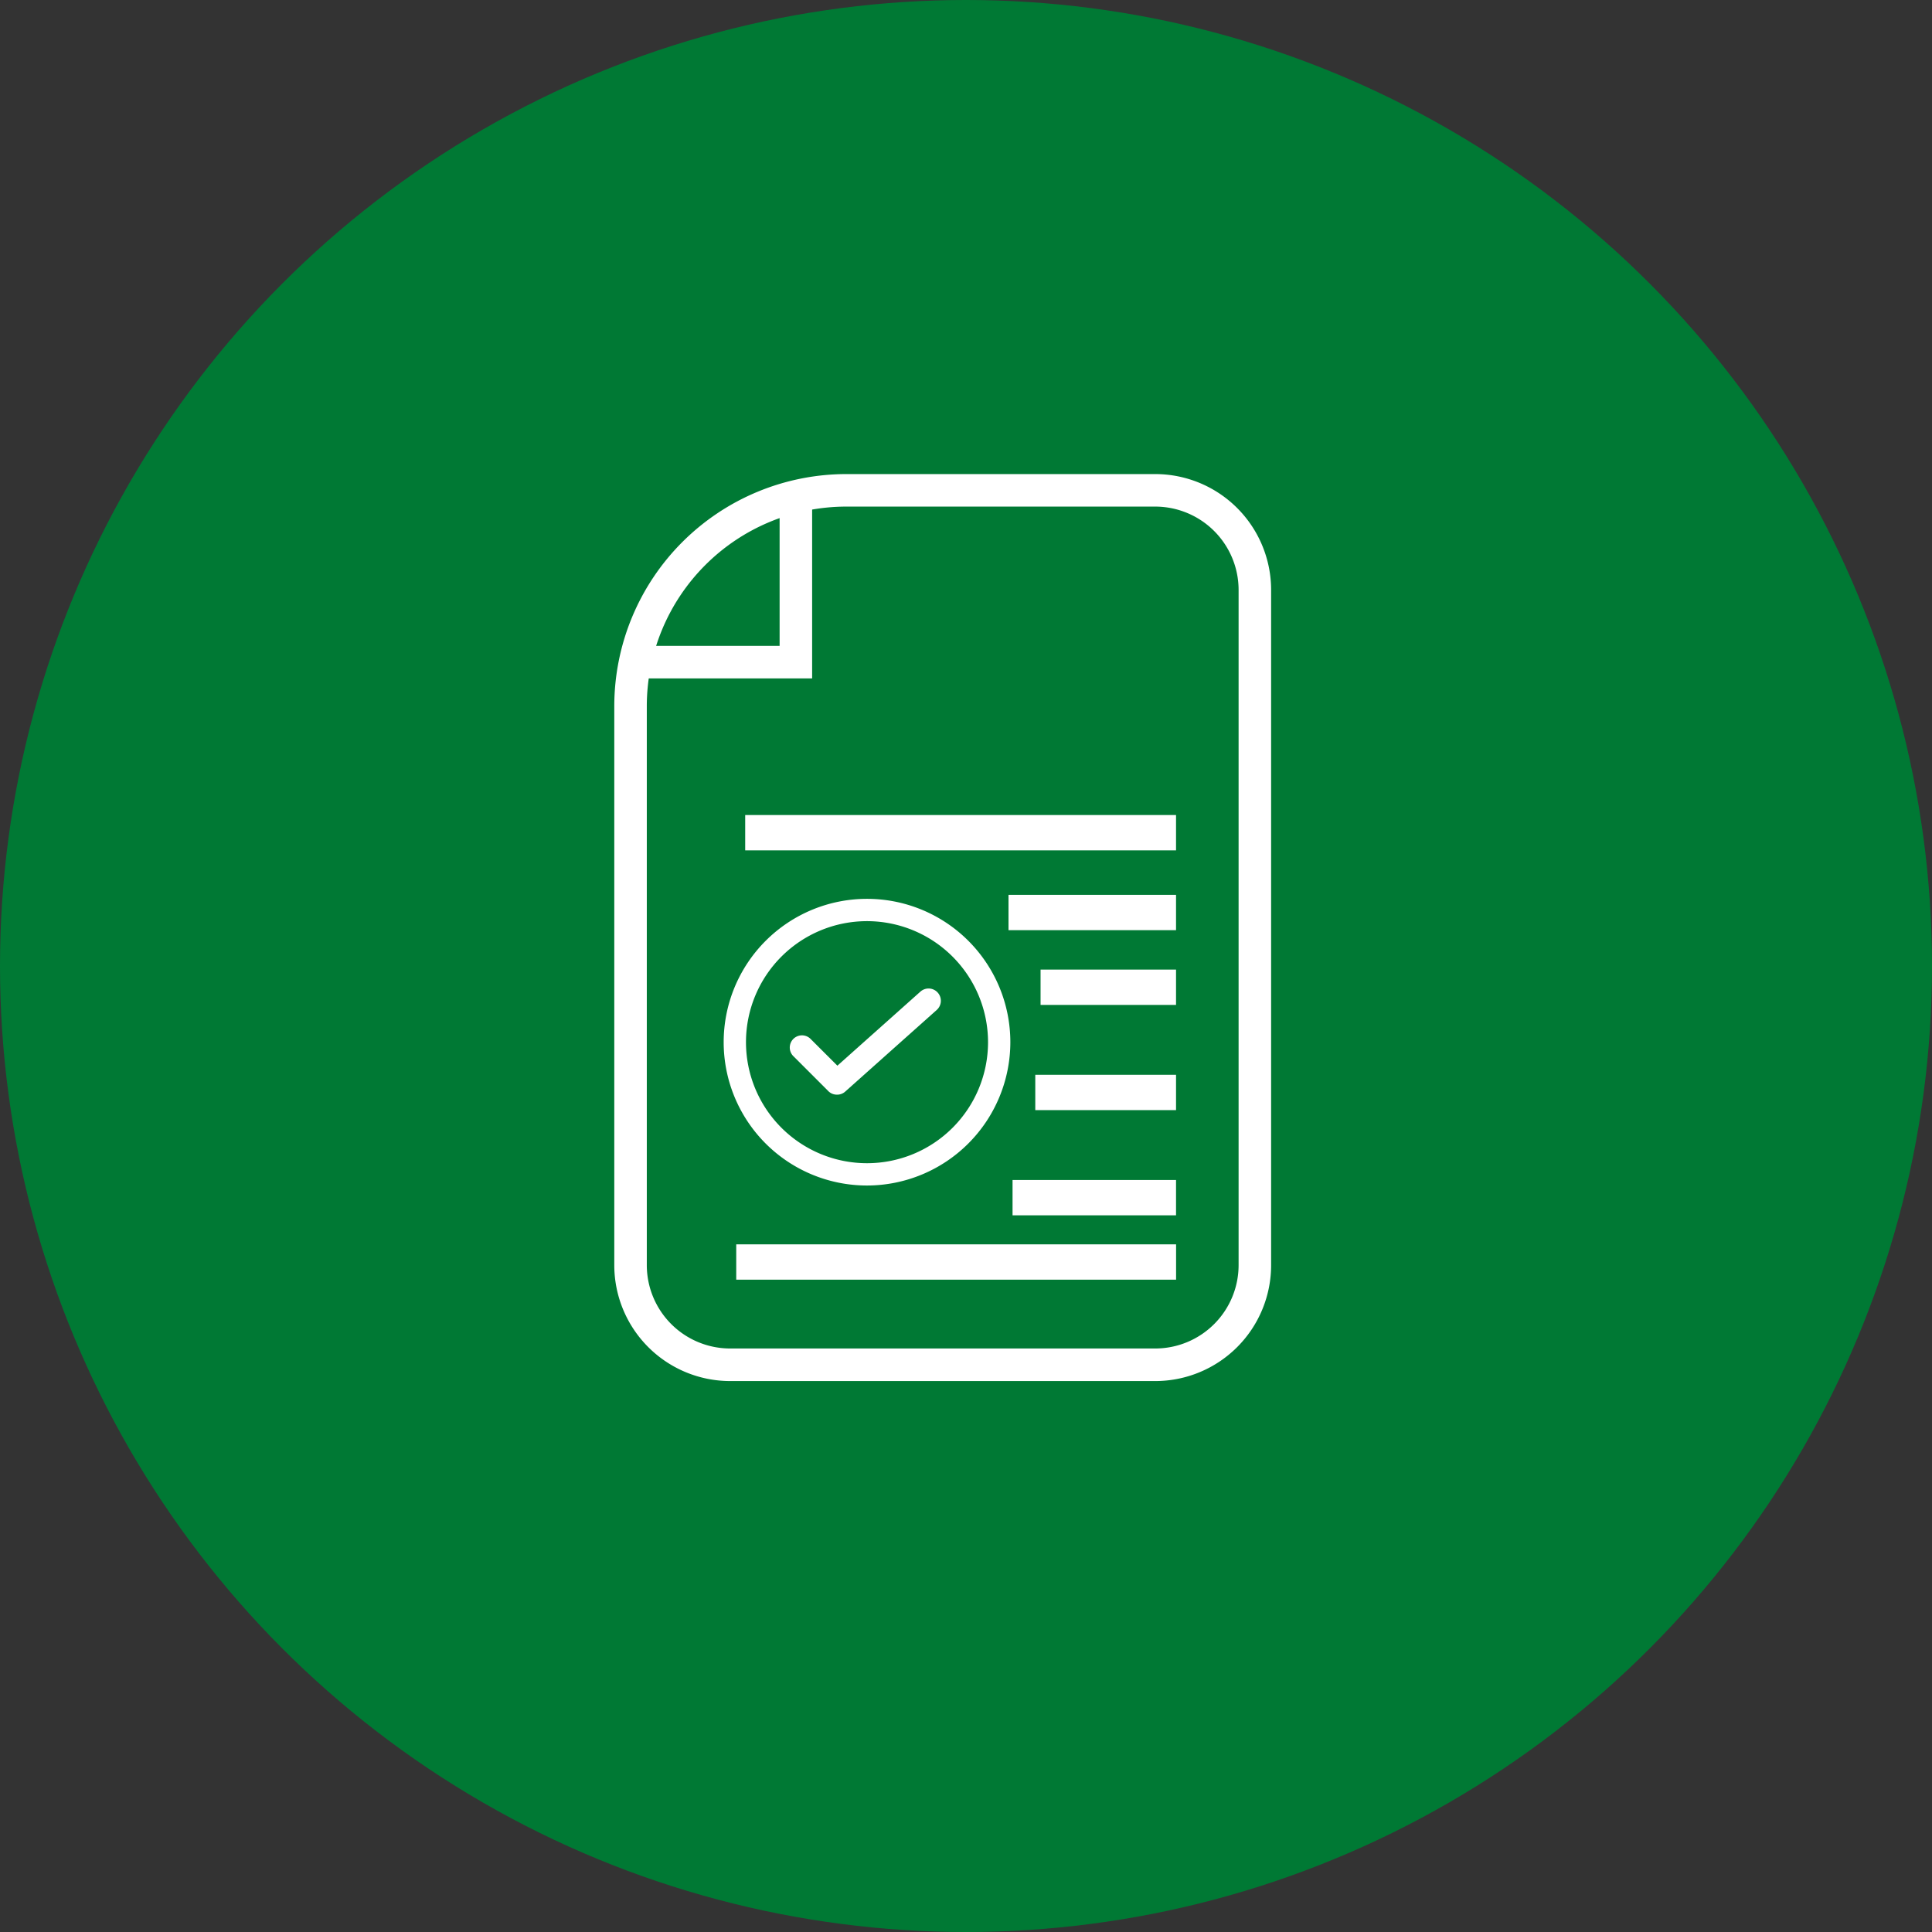 <svg xmlns="http://www.w3.org/2000/svg" width="42" height="42" viewBox="0 0 42 42">
  <rect x="0" y="0" width="42" height="42" fill="#333333" stroke="none"/>
  <g id="Grupo_17338" data-name="Grupo 17338" transform="translate(-328 -2771.322)">
    <circle id="Elipse_707" data-name="Elipse 707" cx="21" cy="21" r="21" transform="translate(328 2771.322)" fill="#007934"/>
    <g id="Grupo_17317" data-name="Grupo 17317" transform="translate(200.407 2151.412)">
      <g id="Grupo_17307" data-name="Grupo 17307" transform="translate(140.946 630.216)">
        <path id="Trazado_27627" data-name="Trazado 27627" d="M152.708,649.933h-9.243a2.521,2.521,0,0,1-2.518-2.518V635.258a5.048,5.048,0,0,1,5.042-5.042h6.719a2.52,2.52,0,0,1,2.518,2.518v14.681A2.52,2.52,0,0,1,152.708,649.933Zm-6.719-19.01a4.34,4.34,0,0,0-4.335,4.335v12.156a1.813,1.813,0,0,0,1.811,1.811h9.243a1.813,1.813,0,0,0,1.811-1.811V632.734a1.813,1.813,0,0,0-1.811-1.811Z" transform="translate(-140.946 -630.216)" fill="#fff"/>
      </g>
      <g id="Grupo_17308" data-name="Grupo 17308" transform="translate(141.3 630.569)">
        <path id="Trazado_27628" data-name="Trazado 27628" d="M145.414,634.824h-3.948v-.707h3.241v-3.382h.707Z" transform="translate(-141.466 -630.735)" fill="#fff"/>
      </g>
      <g id="Grupo_17309" data-name="Grupo 17309" transform="translate(143.793 637.628)">
        <rect id="Rectángulo_5351" data-name="Rectángulo 5351" width="9.366" height="0.768" fill="#fff"/>
      </g>
      <g id="Grupo_17310" data-name="Grupo 17310" transform="translate(150.214 640.988)">
        <rect id="Rectángulo_5352" data-name="Rectángulo 5352" width="2.945" height="0.768" transform="translate(0)" fill="#fff"/>
      </g>
      <g id="Grupo_17311" data-name="Grupo 17311" transform="translate(149.517 639.363)">
        <rect id="Rectángulo_5353" data-name="Rectángulo 5353" width="3.642" height="0.768" transform="translate(0)" fill="#fff"/>
      </g>
      <g id="Grupo_17312" data-name="Grupo 17312" transform="translate(150.099 643.275)">
        <rect id="Rectángulo_5354" data-name="Rectángulo 5354" width="3.06" height="0.768" transform="translate(0 0)" fill="#fff"/>
      </g>
      <g id="Grupo_17313" data-name="Grupo 17313" transform="translate(149.605 645.562)">
        <rect id="Rectángulo_5355" data-name="Rectángulo 5355" width="3.554" height="0.768" transform="translate(0 0)" fill="#fff"/>
      </g>
      <g id="Grupo_17314" data-name="Grupo 17314" transform="translate(143.598 646.961)">
        <rect id="Rectángulo_5356" data-name="Rectángulo 5356" width="9.562" height="0.768" transform="translate(0)" fill="#fff"/>
      </g>
      <g id="Grupo_17315" data-name="Grupo 17315" transform="translate(143.326 639.45)">
        <path id="Trazado_27629" data-name="Trazado 27629" d="M147.559,650.018a3.116,3.116,0,1,1,3.116-3.116A3.119,3.119,0,0,1,147.559,650.018Zm0-5.747a2.631,2.631,0,1,0,2.631,2.631A2.633,2.633,0,0,0,147.559,644.271Z" transform="translate(-144.444 -643.786)" fill="#fff"/>
      </g>
      <g id="Grupo_17316" data-name="Grupo 17316" transform="translate(144.754 641.397)">
        <path id="Trazado_27630" data-name="Trazado 27630" d="M147.574,648.958a.262.262,0,0,1-.187-.078l-.766-.766a.265.265,0,0,1,.374-.375l.59.589,1.806-1.611a.265.265,0,1,1,.353.4l-1.993,1.778A.262.262,0,0,1,147.574,648.958Z" transform="translate(-146.542 -646.648)" fill="#fff"/>
      </g>
    </g>
  </g>
</svg>
